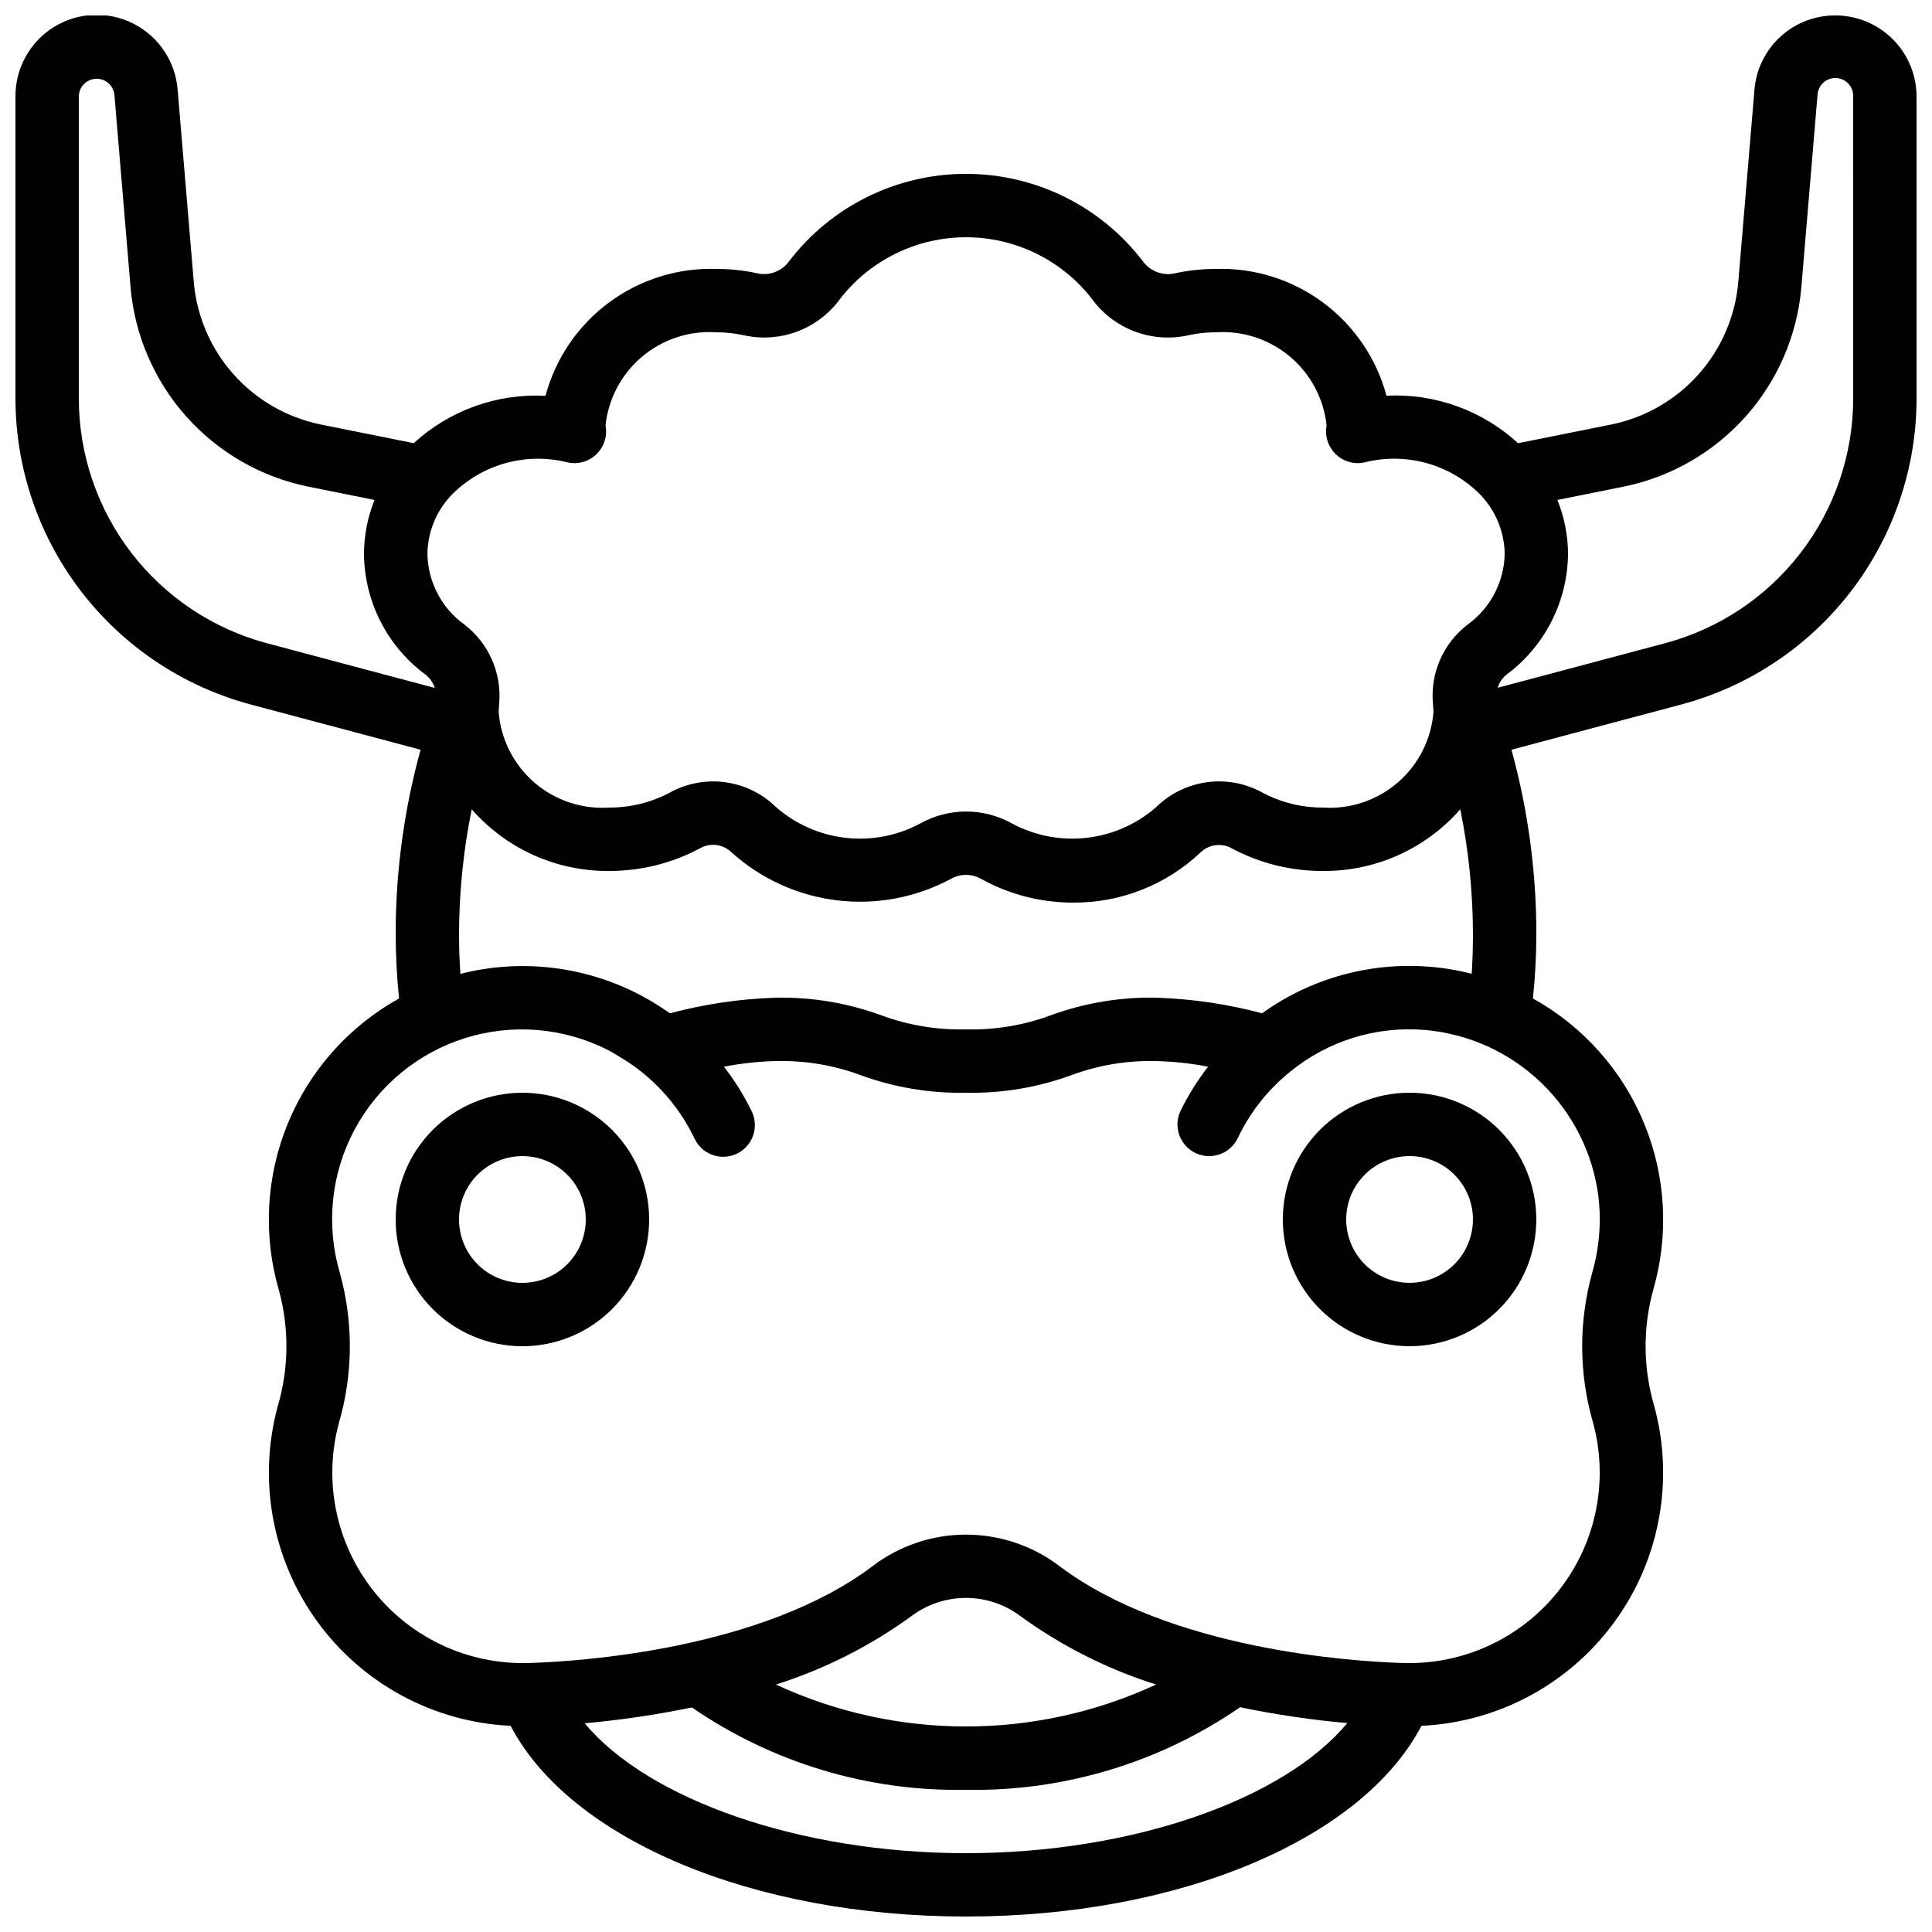 <?xml version="1.0" encoding="UTF-8"?>
<!-- Uploaded to: ICON Repo, www.iconrepo.com, Generator: ICON Repo Mixer Tools -->
<svg width="800px" height="800px" version="1.1" viewBox="144 144 512 512" xmlns="http://www.w3.org/2000/svg">
 <defs>
  <clipPath id="a">
   <path d="m148.09 148.09h503.81v503.81h-503.81z"/>
  </clipPath>
 </defs>
 <path d="m282.44 433.59c-8.906 0-17.449 3.539-23.75 9.836-6.297 6.301-9.836 14.844-9.836 23.75 0 8.91 3.539 17.453 9.836 23.75 6.301 6.301 14.844 9.84 23.75 9.84 8.91 0 17.453-3.539 23.75-9.84 6.301-6.297 9.84-14.84 9.84-23.75 0-8.906-3.539-17.449-9.84-23.75-6.297-6.297-14.84-9.836-23.75-9.836zm0 50.383v-0.004c-4.453 0-8.723-1.766-11.875-4.918-3.148-3.148-4.918-7.418-4.918-11.875 0-4.453 1.77-8.723 4.918-11.875 3.152-3.148 7.422-4.918 11.875-4.918 4.457 0 8.727 1.77 11.875 4.918 3.152 3.152 4.922 7.422 4.922 11.875 0 4.457-1.77 8.727-4.922 11.875-3.148 3.152-7.418 4.918-11.875 4.918z"/>
 <path d="m483.96 467.17c0 8.91 3.539 17.453 9.84 23.75 6.297 6.301 14.84 9.84 23.75 9.84 8.906 0 17.449-3.539 23.75-9.84 6.297-6.297 9.836-14.84 9.836-23.75 0-8.906-3.539-17.449-9.836-23.75-6.301-6.297-14.844-9.836-23.75-9.836-8.91 0-17.453 3.539-23.75 9.836-6.301 6.301-9.84 14.844-9.84 23.75zm50.383 0c0 4.457-1.77 8.727-4.918 11.875-3.148 3.152-7.422 4.918-11.875 4.918-4.453 0-8.727-1.766-11.875-4.918-3.148-3.148-4.918-7.418-4.918-11.875 0-4.453 1.77-8.723 4.918-11.875 3.148-3.148 7.422-4.918 11.875-4.918 4.453 0 8.727 1.77 11.875 4.918 3.148 3.152 4.918 7.422 4.918 11.875z"/>
 <g clip-path="url(#a)">
  <path d="m630.41 148.09c-5.402-0.027-10.613 1.988-14.594 5.641-3.977 3.652-6.43 8.676-6.867 14.059l-4.289 50.984c-0.789 9.066-4.484 17.637-10.535 24.43-6.055 6.797-14.141 11.453-23.055 13.281l-24.754 4.973c-9.477-8.699-22.043-13.234-34.887-12.598-2.656-9.879-8.57-18.574-16.785-24.672s-18.25-9.242-28.477-8.922c-3.555 0-7.102 0.375-10.578 1.117-3.273 0.836-6.723-0.41-8.707-3.141-11.168-14.605-28.5-23.168-46.883-23.168-18.387 0-35.719 8.562-46.887 23.168-1.98 2.738-5.441 3.981-8.715 3.121-3.473-0.73-7.012-1.098-10.562-1.098-10.234-0.32-20.273 2.828-28.488 8.93-8.219 6.106-14.133 14.809-16.781 24.699-12.852-0.672-25.438 3.852-34.922 12.551l-24.703-4.961c-8.914-1.828-17-6.492-23.055-13.289-6.051-6.797-9.746-15.371-10.531-24.438l-4.281-50.992v-0.004c-0.594-7.477-5.035-14.109-11.727-17.5s-14.668-3.055-21.047 0.891c-6.383 3.949-10.246 10.93-10.203 18.434v80.023c0.02 18.488 6.137 36.457 17.406 51.117 11.27 14.66 27.059 25.195 44.922 29.969l45.031 11.992h0.004c-4.394 15.93-6.613 32.383-6.602 48.91 0.016 5.684 0.312 11.359 0.898 17.012-13.285 7.367-23.672 19.027-29.461 33.074-5.785 14.047-6.629 29.641-2.387 44.227 2.758 10.078 2.656 20.719-0.297 30.742-5.34 19.66-1.465 40.684 10.531 57.156 11.996 16.469 30.816 26.602 51.172 27.551 15.727 30.02 63.973 50.539 120.69 50.539 56.711 0 105-20.523 120.69-50.539 20.352-0.949 39.176-11.082 51.172-27.555 12-16.473 15.871-37.496 10.527-57.16-2.953-10.02-3.055-20.66-0.293-30.734 4.234-14.586 3.387-30.18-2.402-44.227-5.789-14.043-16.172-25.703-29.457-33.074 0.586-5.652 0.891-11.328 0.906-17.012 0.012-16.527-2.207-32.98-6.598-48.91l45.039-12c17.863-4.773 33.652-15.305 44.918-29.965 11.27-14.66 17.387-32.625 17.402-51.113v-80.023c-0.004-5.699-2.269-11.164-6.301-15.195s-9.496-6.297-15.195-6.301zm-336.02 118.44c2.769 0.621 5.66-0.199 7.691-2.176 2.035-1.98 2.93-4.848 2.387-7.633 0.77-7.106 4.254-13.637 9.73-18.234 5.473-4.594 12.508-6.898 19.641-6.426 2.371-0.004 4.734 0.242 7.055 0.738 4.801 1.117 9.824 0.781 14.434-0.965 4.613-1.746 8.602-4.82 11.461-8.836 8.016-10.18 20.254-16.121 33.215-16.121 12.957 0 25.195 5.941 33.211 16.121 2.863 4.012 6.848 7.086 11.457 8.832 4.606 1.75 9.629 2.09 14.43 0.984 2.324-0.504 4.695-0.754 7.07-0.754 7.137-0.477 14.18 1.828 19.656 6.426 5.477 4.598 8.965 11.133 9.734 18.242-0.461 2.406 0.152 4.894 1.68 6.812 1.984 2.531 5.254 3.695 8.395 2.988 11.105-2.789 22.855 0.543 30.844 8.75l0.074 0.102c3.926 4.195 6.137 9.711 6.199 15.457-0.16 7.406-3.781 14.312-9.785 18.656-6.449 4.93-9.934 12.812-9.234 20.902 0.066 0.789 0.145 1.57 0.145 2.426h-0.004c-0.605 7.219-4.027 13.906-9.527 18.621-5.5 4.715-12.633 7.074-19.859 6.57-5.527 0.012-10.969-1.332-15.855-3.914-4.461-2.496-9.609-3.484-14.676-2.816-5.07 0.668-9.789 2.953-13.453 6.519-5.16 4.551-11.59 7.422-18.422 8.219-6.836 0.797-13.754-0.512-19.824-3.75-7.594-4.273-16.867-4.273-24.461 0-6.055 3.234-12.953 4.547-19.773 3.758-6.82-0.785-13.238-3.633-18.398-8.16-3.656-3.574-8.367-5.879-13.434-6.566s-10.219 0.281-14.695 2.754c-4.91 2.609-10.391 3.969-15.953 3.957-7.227 0.504-14.359-1.855-19.859-6.57-5.5-4.715-8.922-11.402-9.531-18.621 0-0.84 0.074-1.68 0.125-2.301 0.734-8.152-2.773-16.109-9.285-21.066-5.977-4.344-9.578-11.23-9.73-18.617 0.062-5.754 2.281-11.273 6.219-15.469l0.059-0.082h0.004c7.988-8.207 19.738-11.543 30.848-8.758zm-129.5-16.918v-80.023c0.008-2.531 2.004-4.609 4.535-4.711 2.527-0.105 4.691 1.801 4.902 4.324l4.273 50.953c1.102 12.691 6.277 24.688 14.75 34.203s19.793 16.035 32.273 18.594l17.633 3.543c-1.836 4.562-2.785 9.43-2.797 14.344 0.125 12.594 6.137 24.402 16.25 31.906 1.184 0.906 2.062 2.152 2.519 3.57l-44.488-11.848c-14.289-3.816-26.922-12.238-35.938-23.965-9.012-11.727-13.902-26.102-13.914-40.891zm235.11 385.5c-44.141 0-84.305-14.273-101.05-34.426h-0.004c9.543-0.852 19.027-2.254 28.41-4.199 21.34 14.684 46.738 22.316 72.641 21.832 25.902 0.469 51.305-7.184 72.641-21.883 9.379 1.945 18.863 3.348 28.406 4.199-16.746 20.203-56.906 34.477-101.05 34.477zm-50.383-44.688c12.859-4.066 24.977-10.184 35.887-18.113 4.172-3.144 9.254-4.848 14.477-4.848 5.227 0 10.309 1.703 14.477 4.848 10.922 7.934 23.051 14.051 35.922 18.113-31.953 14.812-68.809 14.812-100.76 0zm217.96-129.47c0.824 6.805 0.277 13.707-1.613 20.297-3.633 13.027-3.559 26.812 0.219 39.801 4.106 15.156 0.926 31.359-8.602 43.836-9.531 12.48-24.324 19.816-40.023 19.848-0.066 0-0.965 0-2.402-0.051-0.082-0.004-0.164-0.004-0.242 0-11.797-0.387-60.699-3.359-90.281-25.746h-0.004c-7.094-5.352-15.738-8.246-24.625-8.246s-17.535 2.894-24.629 8.246c-29.516 22.379-78.5 25.352-90.293 25.746h-0.219c-1.441 0.051-2.348 0.051-2.418 0.051-15.699-0.035-30.488-7.367-40.016-19.844-9.531-12.477-12.711-28.676-8.609-43.832 3.777-12.988 3.852-26.777 0.219-39.809-3.707-12.641-2.305-26.234 3.902-37.852 6.211-11.621 16.73-20.34 29.297-24.285 12.57-3.945 26.188-2.805 37.922 3.184 1.16 0.586 2.25 1.293 3.359 1.965 1.547 0.922 3.043 1.93 4.484 3.012 6.371 4.832 11.508 11.109 14.98 18.316 0.922 2.062 2.637 3.668 4.758 4.453 2.121 0.781 4.469 0.676 6.512-0.293 2.043-0.973 3.606-2.723 4.34-4.863 0.73-2.141 0.57-4.484-0.445-6.504-2.023-4.141-4.469-8.059-7.297-11.695 4.539-0.883 9.145-1.383 13.77-1.496 7.684-0.191 15.332 1.086 22.539 3.762 8.914 3.254 18.355 4.824 27.844 4.637 9.488 0.188 18.926-1.383 27.844-4.637 7.203-2.676 14.852-3.953 22.535-3.762 4.625 0.113 9.23 0.613 13.77 1.496-2.828 3.633-5.273 7.551-7.297 11.688-1.992 4.188-0.215 9.199 3.973 11.195 4.188 1.992 9.199 0.215 11.195-3.973 3.234-6.805 7.953-12.797 13.812-17.531 10.039-8.23 22.895-12.219 35.828-11.109 11.52 1.004 22.352 5.914 30.703 13.918 8.348 8 13.715 18.613 15.211 30.078zm-44.613-60.75c-15.828-1.309-31.605 3.059-44.504 12.328-9.172-2.445-18.59-3.832-28.078-4.133-9.488-0.188-18.93 1.383-27.844 4.637-7.203 2.676-14.852 3.953-22.535 3.762-7.684 0.191-15.336-1.086-22.539-3.762-8.914-3.254-18.355-4.824-27.844-4.637-9.484 0.301-18.906 1.688-28.078 4.133-0.109-0.082-0.234-0.152-0.352-0.227-12.836-9.07-28.449-13.34-44.109-12.066-3.734 0.293-7.434 0.918-11.059 1.863-0.254-3.383-0.371-6.844-0.371-10.496 0.02-11.133 1.145-22.234 3.359-33.141 9.199 10.527 22.547 16.5 36.527 16.348 8.355 0.004 16.586-2.055 23.957-5.996 2.684-1.547 6.066-1.137 8.301 1.008 7.781 7.035 17.543 11.496 27.953 12.77 10.41 1.273 20.961-0.703 30.207-5.656 2.508-1.438 5.59-1.438 8.102 0 7.453 4.121 15.832 6.277 24.352 6.262 12.613 0.082 24.762-4.734 33.898-13.434 2.273-2.098 5.66-2.438 8.312-0.84 7.344 3.887 15.535 5.906 23.844 5.887 13.98 0.152 27.328-5.82 36.527-16.348 2.215 10.906 3.34 22.008 3.359 33.141 0 3.652-0.117 7.113-0.328 10.461-3.625-0.941-7.324-1.566-11.059-1.863zm112.15-150.59c-0.012 14.789-4.902 29.16-13.918 40.887-9.012 11.723-21.645 20.145-35.934 23.961l-44.367 11.812c0.41-1.379 1.234-2.602 2.359-3.5 10.125-7.512 16.152-19.328 16.289-31.934-0.016-4.918-0.973-9.785-2.82-14.344l17.633-3.543c12.477-2.555 23.797-9.074 32.273-18.582 8.473-9.512 13.645-21.508 14.746-34.199l4.281-50.945 0.004 0.004c0.047-1.254 0.59-2.438 1.512-3.293 0.918-0.852 2.141-1.305 3.394-1.254 2.609 0.098 4.648 2.297 4.547 4.906z"/>
 </g>
</svg>